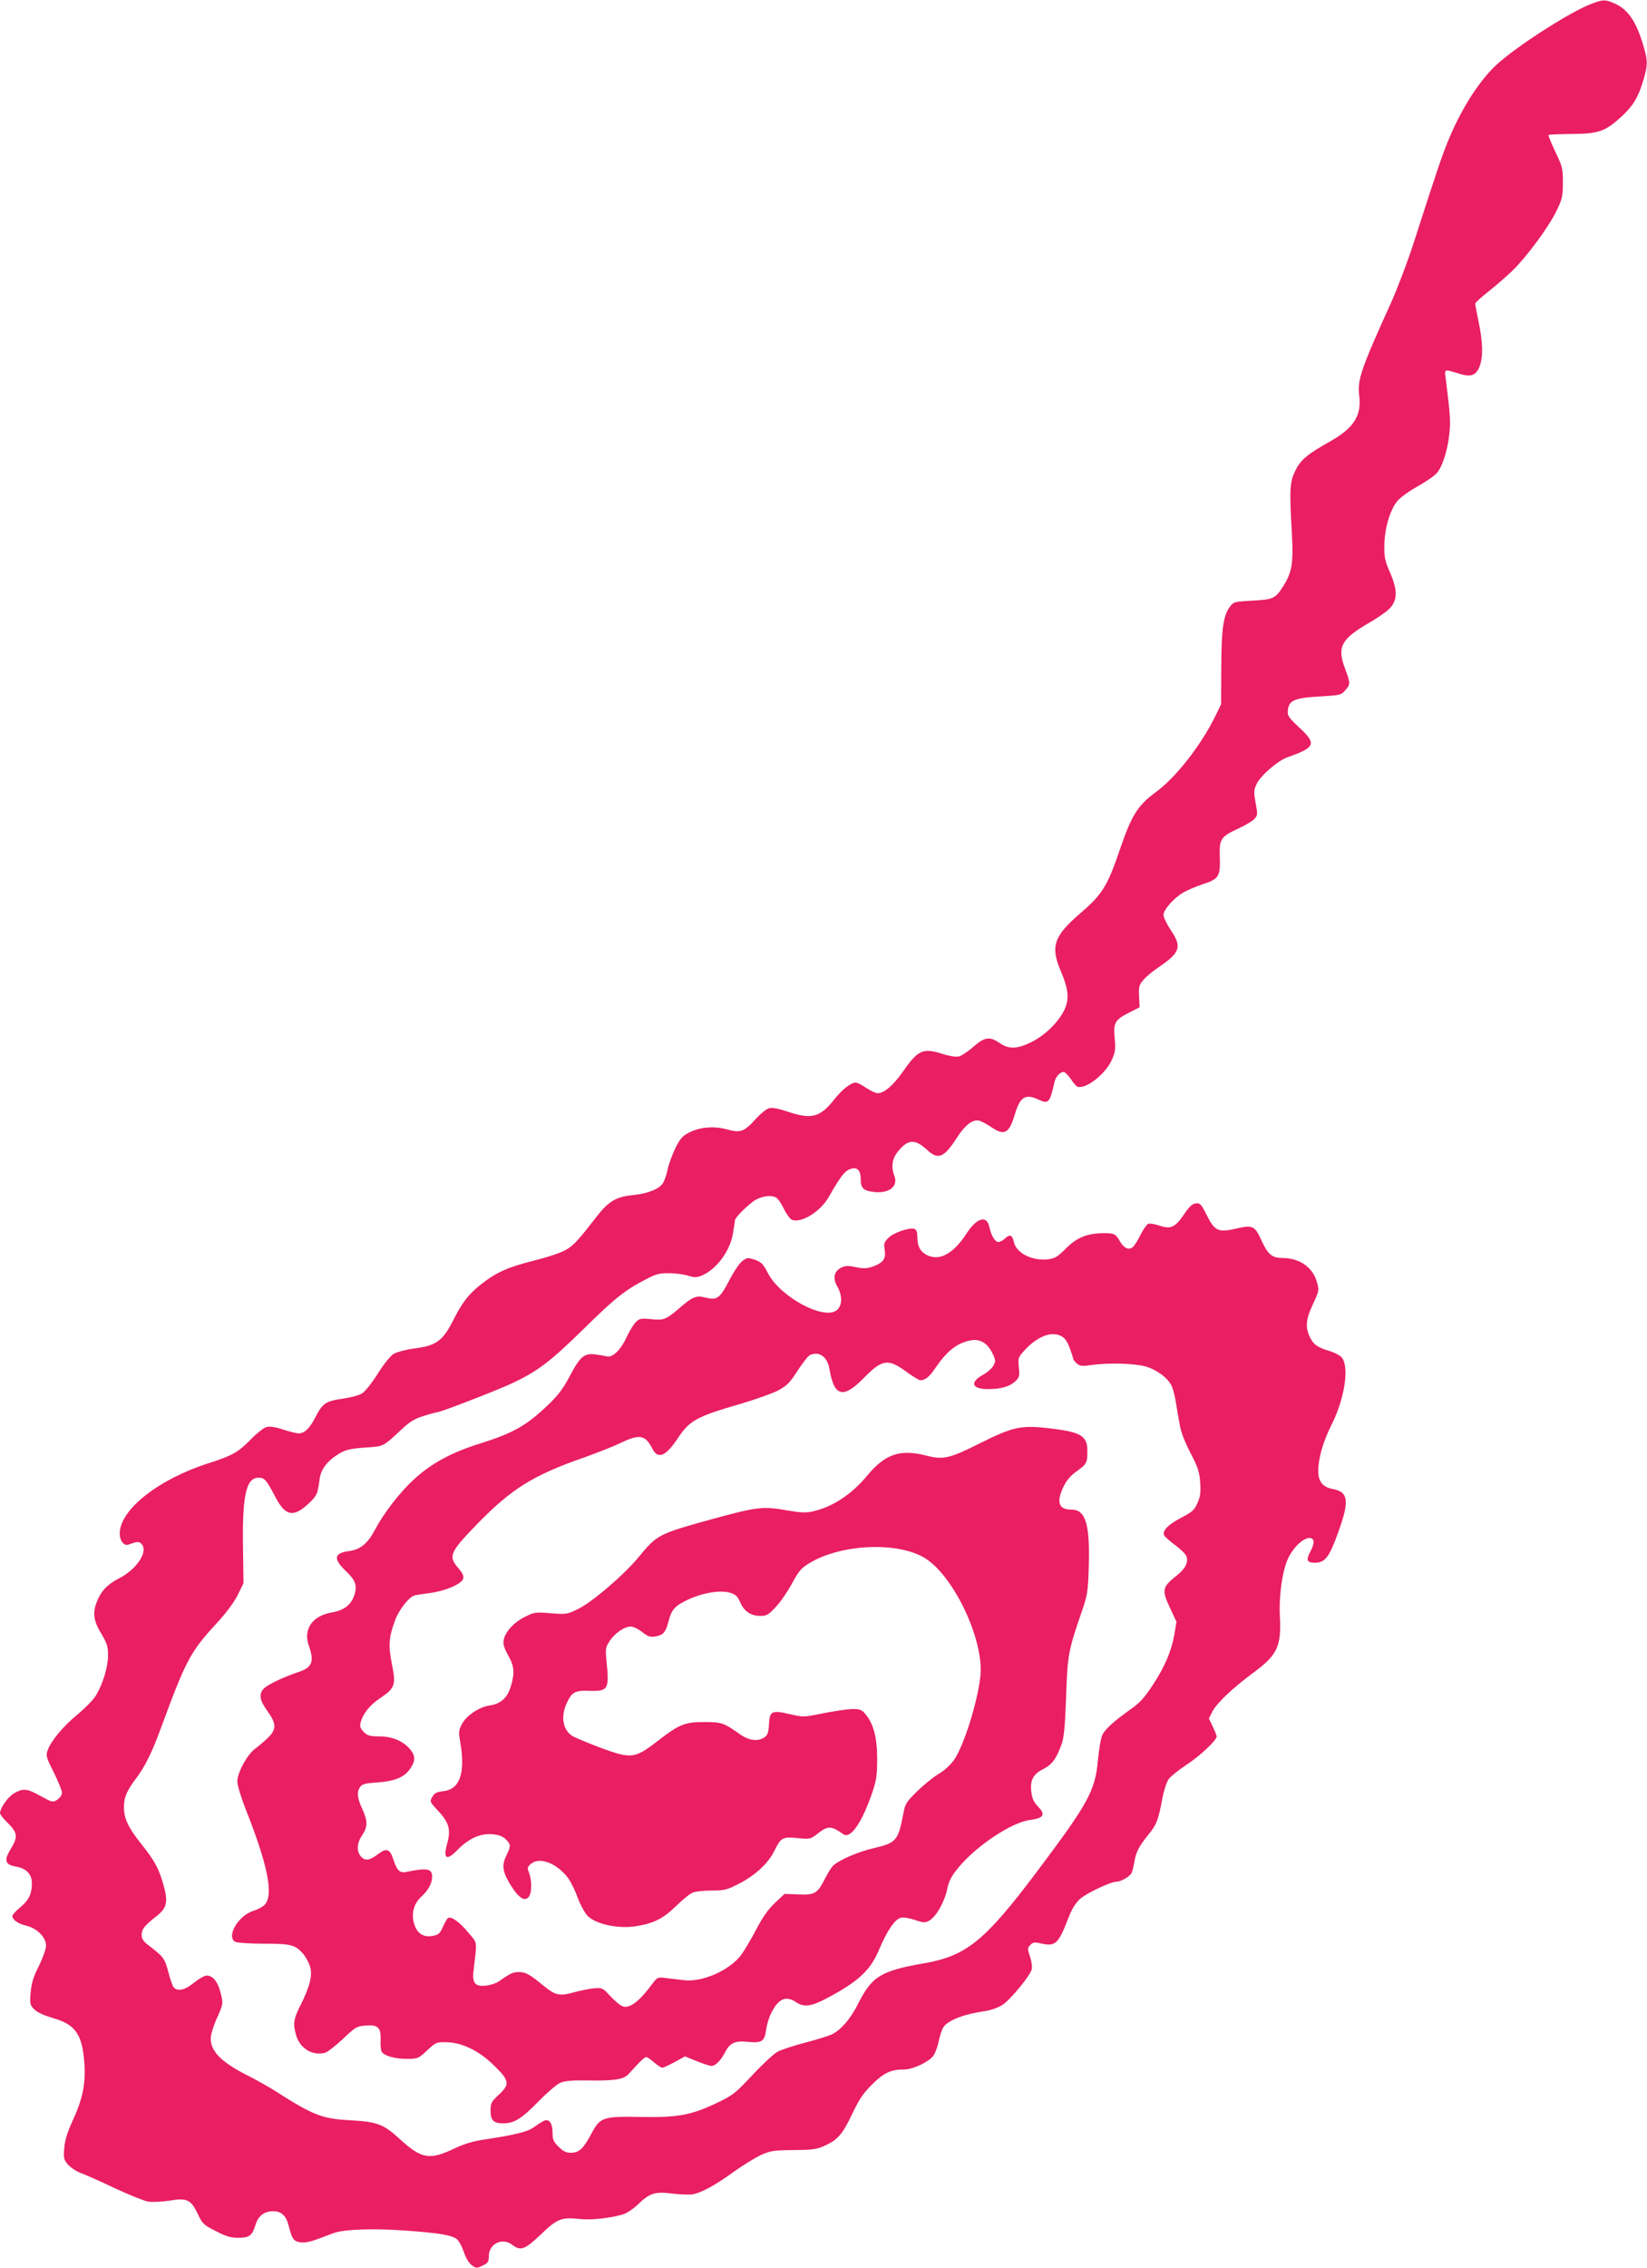 <?xml version="1.0" standalone="no"?>
<!DOCTYPE svg PUBLIC "-//W3C//DTD SVG 20010904//EN"
 "http://www.w3.org/TR/2001/REC-SVG-20010904/DTD/svg10.dtd">
<svg version="1.0" xmlns="http://www.w3.org/2000/svg"
 width="930pt" height="1280pt" viewBox="0 0 930 1280"
 preserveAspectRatio="xMidYMid meet">
<g transform="translate(0,1280) scale(0.1,-0.1)"
fill="#e91e63" stroke="none">
<path d="M8968 12771 c-125 -53 -410 -237 -516 -335 -95 -87 -193 -238 -266
-409 -42 -100 -64 -165 -200 -587 -36 -113 -96 -270 -132 -350 -169 -372 -190
-434 -179 -523 14 -112 -30 -182 -162 -257 -132 -74 -169 -105 -199 -167 -31
-63 -34 -103 -19 -359 9 -163 0 -215 -50 -294 -43 -68 -57 -74 -172 -80 -95
-5 -107 -7 -124 -29 -41 -50 -52 -123 -53 -346 l-1 -210 -32 -66 c-83 -168
-224 -348 -338 -431 -102 -75 -136 -130 -204 -330 -67 -197 -98 -247 -217
-349 -154 -132 -174 -190 -114 -330 45 -106 49 -162 17 -225 -35 -68 -108
-138 -184 -176 -80 -39 -126 -41 -178 -5 -58 39 -84 35 -150 -22 -30 -27 -68
-51 -82 -54 -15 -3 -55 3 -88 14 -114 36 -140 25 -228 -101 -55 -78 -105 -120
-141 -120 -12 0 -41 14 -65 30 -24 17 -51 30 -59 30 -27 0 -77 -39 -121 -95
-81 -102 -128 -114 -264 -69 -50 17 -87 24 -104 19 -15 -3 -49 -31 -77 -62
-66 -72 -84 -78 -162 -57 -75 20 -152 13 -215 -19 -35 -18 -49 -34 -75 -86
-17 -35 -37 -89 -44 -120 -6 -31 -19 -67 -27 -79 -21 -33 -86 -59 -169 -67
-92 -9 -136 -34 -199 -114 -114 -146 -133 -167 -176 -193 -27 -17 -98 -41
-181 -62 -154 -39 -216 -67 -306 -138 -67 -54 -102 -99 -150 -194 -61 -122
-98 -149 -224 -165 -47 -6 -97 -20 -115 -30 -19 -12 -55 -57 -88 -109 -31 -50
-70 -99 -86 -111 -18 -13 -60 -25 -113 -33 -98 -14 -115 -26 -157 -108 -30
-59 -60 -88 -93 -88 -11 0 -50 10 -86 21 -44 15 -77 20 -95 15 -16 -4 -56 -36
-89 -70 -70 -72 -103 -91 -237 -134 -283 -90 -499 -260 -503 -394 0 -23 6 -44
17 -55 15 -15 21 -16 52 -4 28 10 39 10 50 1 48 -40 -19 -146 -126 -200 -65
-34 -100 -71 -124 -135 -23 -60 -16 -106 29 -179 30 -51 36 -69 36 -118 0 -65
-28 -159 -67 -225 -13 -23 -60 -72 -104 -108 -83 -69 -152 -151 -170 -204 -11
-30 -8 -40 35 -125 25 -51 46 -102 46 -114 0 -12 -11 -29 -26 -39 -26 -17 -28
-16 -94 20 -78 43 -98 45 -150 16 -35 -20 -80 -84 -80 -113 0 -6 20 -32 45
-56 55 -54 57 -79 14 -148 -38 -62 -30 -87 32 -97 57 -10 89 -43 89 -93 0 -61
-18 -98 -66 -137 -24 -20 -44 -42 -44 -49 0 -22 33 -44 83 -56 59 -15 107 -66
107 -112 0 -17 -18 -68 -40 -113 -32 -62 -42 -97 -47 -150 -5 -66 -4 -72 21
-96 16 -17 55 -34 105 -49 130 -37 167 -93 178 -265 6 -111 -11 -194 -69 -319
-28 -62 -42 -106 -45 -150 -5 -55 -3 -65 20 -92 15 -17 48 -39 74 -49 26 -9
113 -48 193 -86 80 -37 164 -71 187 -75 24 -3 78 -1 122 6 98 16 119 6 159
-78 25 -53 33 -60 100 -94 58 -30 85 -38 127 -38 62 0 79 12 97 71 15 52 50
79 99 79 48 0 74 -24 89 -82 19 -74 27 -87 63 -93 22 -4 52 0 93 15 32 12 76
28 96 36 60 22 219 28 404 15 196 -14 265 -26 294 -49 12 -10 29 -42 39 -72
11 -33 28 -62 44 -74 26 -19 28 -19 62 -3 30 14 35 21 35 52 0 72 77 109 133
65 46 -36 71 -27 161 59 93 89 115 98 219 87 62 -7 168 4 241 25 23 6 61 31
91 60 66 63 95 71 197 58 45 -5 95 -7 112 -3 50 10 125 51 227 125 53 38 123
81 155 96 54 24 71 27 184 28 107 1 132 4 175 24 75 33 103 66 157 180 39 82
62 117 112 166 66 66 105 85 182 85 48 0 136 41 163 76 11 14 25 51 31 82 7
31 18 67 26 79 25 40 115 75 233 92 39 6 78 20 102 36 45 29 156 165 165 200
3 14 -1 46 -10 72 -15 45 -15 48 2 66 16 16 24 17 66 7 75 -16 93 1 146 138
22 58 42 90 69 115 36 32 173 97 206 97 24 0 73 28 84 48 5 9 12 37 16 62 9
57 26 89 80 156 46 56 55 79 79 207 8 42 24 90 35 106 12 16 56 51 98 79 74
47 173 140 173 161 0 6 -10 31 -22 56 l-22 46 22 43 c26 47 116 132 234 219
131 97 154 147 145 315 -6 112 13 252 44 321 39 89 128 152 146 105 3 -9 -4
-36 -17 -59 -27 -50 -21 -65 25 -65 57 0 81 32 130 168 66 181 60 231 -29 248
-78 14 -98 68 -71 191 9 44 36 117 61 166 78 153 105 336 59 387 -10 11 -41
27 -68 35 -68 20 -91 37 -112 81 -25 54 -21 100 19 184 33 70 35 78 24 118
-22 87 -96 141 -195 142 -60 0 -83 19 -119 97 -39 86 -50 91 -148 68 -96 -22
-117 -13 -162 77 -31 62 -38 69 -62 66 -20 -2 -37 -18 -67 -63 -50 -73 -75
-84 -139 -62 -26 9 -54 13 -62 10 -8 -3 -28 -31 -44 -62 -15 -32 -35 -63 -44
-70 -22 -18 -49 -6 -71 31 -25 44 -32 48 -90 48 -94 0 -153 -23 -216 -86 -51
-51 -63 -57 -107 -62 -87 -8 -174 37 -187 98 -9 40 -22 46 -49 21 -12 -12 -30
-21 -39 -21 -18 0 -41 38 -51 87 -15 67 -72 49 -129 -40 -72 -111 -150 -155
-220 -122 -40 19 -57 50 -57 104 0 27 -5 41 -17 45 -26 10 -118 -21 -147 -51
-23 -23 -26 -32 -21 -64 9 -51 -6 -74 -60 -95 -38 -14 -54 -15 -101 -6 -46 10
-61 9 -85 -3 -40 -21 -48 -59 -21 -106 28 -49 29 -102 1 -130 -67 -67 -322 68
-393 206 -27 52 -37 62 -73 75 -40 13 -44 13 -70 -6 -16 -11 -50 -61 -76 -112
-53 -101 -68 -112 -135 -95 -49 13 -72 4 -141 -56 -80 -69 -93 -74 -165 -66
-54 5 -64 4 -85 -16 -13 -12 -36 -50 -52 -84 -32 -72 -81 -120 -113 -110 -12
3 -41 8 -66 11 -61 8 -86 -14 -143 -123 -35 -67 -63 -105 -119 -159 -125 -120
-196 -161 -393 -223 -157 -49 -272 -112 -368 -201 -79 -72 -170 -190 -218
-281 -43 -81 -83 -114 -147 -123 -87 -11 -92 -44 -17 -115 52 -49 62 -78 47
-130 -18 -58 -58 -90 -131 -102 -109 -20 -160 -95 -127 -188 32 -88 18 -122
-56 -147 -83 -27 -175 -71 -197 -93 -31 -31 -26 -66 19 -128 52 -73 52 -103 2
-152 -21 -20 -54 -48 -73 -62 -45 -34 -99 -135 -99 -184 0 -20 21 -89 46 -153
126 -317 160 -486 109 -542 -10 -11 -39 -27 -66 -35 -86 -29 -153 -146 -100
-175 11 -5 83 -10 161 -10 155 0 178 -6 224 -60 14 -17 31 -49 37 -71 15 -48
-2 -113 -57 -222 -36 -71 -40 -99 -23 -160 21 -77 91 -121 164 -103 14 4 59
39 101 78 70 67 78 72 128 76 70 6 88 -11 85 -82 -1 -29 1 -58 6 -65 14 -24
74 -41 140 -41 65 0 67 1 117 48 47 44 54 47 103 46 91 0 187 -46 272 -129 91
-88 94 -108 28 -169 -41 -38 -45 -47 -45 -88 0 -56 18 -73 74 -72 61 1 102 27
198 125 48 49 103 96 122 104 26 11 69 15 158 13 154 -2 201 6 230 39 57 64
87 93 97 93 6 0 26 -13 44 -30 19 -16 40 -30 47 -30 6 0 38 15 70 32 l58 32
66 -27 c37 -15 75 -27 84 -27 22 0 53 32 76 77 27 53 57 67 129 59 79 -8 95 3
103 69 4 28 16 68 27 90 42 85 83 104 142 65 45 -30 84 -25 172 21 181 96 248
158 298 278 44 104 88 169 121 177 15 4 48 -1 80 -12 50 -17 58 -17 82 -3 38
21 85 104 100 175 10 48 22 73 66 126 100 121 299 253 401 266 78 10 91 30 47
75 -23 24 -34 46 -38 80 -9 67 8 103 66 132 51 26 75 59 104 140 14 39 20 100
26 270 8 237 12 259 92 490 28 82 32 104 36 245 7 238 -18 320 -98 320 -72 0
-86 40 -46 127 18 37 39 63 74 88 58 41 62 49 62 116 0 87 -37 108 -225 129
-150 17 -199 6 -382 -86 -170 -85 -207 -94 -299 -70 -151 39 -235 11 -338
-113 -85 -103 -193 -175 -302 -200 -42 -10 -67 -9 -140 3 -147 26 -173 23
-434 -48 -301 -83 -310 -88 -412 -212 -82 -100 -263 -256 -344 -295 -61 -30
-66 -31 -154 -24 -85 7 -94 6 -145 -20 -62 -30 -112 -84 -121 -131 -4 -24 2
-44 25 -86 35 -61 38 -100 16 -174 -19 -66 -57 -100 -118 -109 -62 -9 -135
-58 -160 -108 -17 -33 -18 -44 -8 -100 30 -173 -2 -266 -95 -276 -39 -5 -51
-11 -63 -33 -15 -26 -14 -28 30 -75 64 -68 76 -108 55 -184 -26 -91 -5 -105
59 -38 61 62 127 92 192 87 38 -3 60 -11 78 -28 30 -29 31 -38 4 -93 -28 -57
-21 -95 30 -175 43 -67 76 -86 98 -56 16 22 17 87 1 132 -12 31 -11 35 12 54
48 39 144 2 206 -79 15 -20 40 -69 55 -111 15 -41 41 -88 56 -104 47 -49 180
-77 283 -58 97 17 148 44 220 115 36 35 78 69 93 74 16 6 63 11 106 11 69 0
86 4 147 35 94 47 168 114 204 184 40 81 47 85 133 77 70 -7 74 -6 111 23 61
48 78 48 148 -1 41 -29 106 66 164 237 23 68 27 97 27 190 0 120 -21 198 -68
253 -20 23 -30 27 -77 26 -29 -1 -102 -12 -162 -24 -108 -22 -110 -22 -188 -4
-101 23 -112 17 -116 -59 -2 -45 -8 -60 -25 -72 -37 -26 -89 -19 -143 20 -85
60 -99 65 -182 66 -126 1 -152 -9 -285 -112 -98 -76 -131 -87 -208 -69 -49 12
-184 63 -257 97 -61 29 -79 109 -43 188 30 66 47 75 129 72 106 -3 113 8 97
165 -7 69 -6 80 15 112 27 45 85 86 121 86 14 0 44 -14 65 -31 32 -25 45 -30
73 -25 46 7 59 22 76 85 17 67 35 87 108 122 82 39 184 56 238 40 34 -10 44
-20 60 -57 23 -50 59 -74 115 -74 32 0 45 7 83 49 26 26 67 86 92 132 39 72
53 89 100 117 173 105 481 122 640 35 166 -90 346 -462 325 -672 -15 -144 -92
-390 -148 -473 -20 -28 -54 -60 -88 -80 -30 -18 -85 -62 -121 -98 -61 -60 -68
-70 -78 -125 -29 -153 -40 -166 -164 -195 -88 -20 -195 -66 -231 -98 -10 -9
-31 -42 -46 -72 -44 -87 -58 -96 -151 -92 l-79 3 -54 -51 c-38 -35 -70 -81
-106 -150 -28 -54 -66 -117 -83 -141 -65 -89 -221 -158 -326 -145 -28 3 -73 9
-100 12 -47 6 -49 5 -77 -32 -71 -97 -127 -141 -167 -128 -12 3 -43 29 -69 56
-45 49 -47 50 -95 46 -26 -2 -77 -13 -114 -23 -80 -22 -102 -17 -169 37 -80
66 -102 78 -140 78 -33 0 -50 -8 -112 -52 -13 -10 -45 -21 -69 -24 -65 -9 -84
12 -75 83 20 175 24 152 -30 216 -47 58 -96 93 -114 82 -5 -3 -18 -26 -29 -50
-17 -38 -25 -45 -57 -51 -50 -9 -84 10 -102 58 -22 58 -9 120 34 160 44 41 64
78 64 117 0 45 -29 50 -146 26 -37 -8 -53 8 -74 74 -18 55 -39 62 -83 28 -49
-37 -73 -41 -96 -18 -29 29 -27 78 4 123 32 47 32 82 0 150 -28 60 -31 96 -11
123 11 16 31 21 98 25 98 7 153 30 185 79 30 44 29 72 -2 109 -39 46 -101 72
-174 72 -53 0 -66 4 -87 25 -19 19 -23 31 -18 52 13 51 52 100 111 139 83 56
90 74 66 192 -21 106 -18 151 19 250 21 56 76 127 107 137 9 3 49 9 88 14 86
11 178 50 188 80 5 16 -2 31 -23 56 -63 71 -55 91 101 252 193 199 317 277
605 377 72 26 165 62 204 81 110 53 142 47 182 -32 31 -61 76 -42 142 58 68
102 105 123 353 195 85 25 181 59 214 76 51 28 67 43 112 114 29 44 60 84 70
87 55 22 98 -12 110 -86 26 -151 78 -162 195 -42 100 103 136 108 235 35 37
-27 74 -50 82 -50 27 0 52 20 84 68 66 97 123 143 201 157 51 10 94 -15 121
-71 20 -41 20 -47 6 -72 -8 -15 -34 -38 -58 -51 -77 -43 -64 -81 28 -81 72 0
122 14 154 44 23 22 25 29 20 79 -5 54 -5 56 38 102 47 51 106 84 151 85 51 0
77 -20 98 -77 11 -30 20 -57 20 -62 0 -4 9 -16 20 -26 17 -15 29 -17 82 -9
105 14 247 9 310 -9 61 -19 120 -62 143 -107 8 -15 19 -58 25 -96 6 -38 16
-96 22 -128 6 -37 29 -97 60 -156 43 -82 51 -107 55 -167 4 -56 1 -79 -15
-115 -17 -40 -29 -51 -92 -84 -73 -38 -107 -72 -97 -98 3 -8 31 -33 62 -56 31
-23 60 -51 64 -63 13 -35 -6 -72 -59 -113 -77 -61 -80 -79 -35 -176 l38 -81
-11 -68 c-16 -95 -55 -187 -124 -291 -45 -69 -72 -99 -125 -136 -90 -64 -142
-110 -158 -143 -8 -15 -19 -78 -25 -140 -16 -178 -53 -244 -349 -638 -290
-385 -394 -469 -629 -511 -248 -43 -299 -74 -377 -230 -41 -82 -94 -144 -144
-170 -20 -10 -89 -32 -153 -48 -64 -17 -134 -40 -156 -51 -21 -11 -85 -70
-142 -131 -95 -102 -111 -115 -194 -155 -149 -72 -226 -87 -435 -83 -217 4
-232 -1 -282 -95 -44 -83 -69 -107 -115 -107 -28 0 -44 8 -70 34 -29 29 -34
41 -34 79 0 57 -21 83 -53 65 -12 -6 -36 -22 -53 -34 -32 -25 -102 -42 -269
-68 -72 -10 -122 -25 -177 -51 -142 -68 -188 -60 -309 51 -95 87 -128 99 -291
108 -148 8 -204 30 -405 159 -40 26 -110 65 -155 88 -156 78 -218 139 -218
214 0 21 15 71 35 115 33 73 35 82 25 126 -17 76 -45 114 -83 114 -12 0 -44
-18 -71 -40 -51 -42 -94 -52 -116 -25 -6 8 -20 47 -30 87 -20 75 -26 84 -114
151 -26 20 -36 35 -36 56 0 33 15 52 82 105 62 48 69 82 39 185 -26 90 -50
132 -125 226 -72 90 -96 142 -96 205 0 56 14 90 70 165 49 65 88 144 138 280
142 386 167 433 317 595 54 59 97 117 118 159 l32 66 -3 206 c-4 290 18 389
88 389 34 0 44 -12 95 -109 58 -111 104 -118 195 -30 40 39 44 49 55 132 7 56
45 104 112 144 36 21 63 27 143 33 109 7 100 3 206 101 48 46 74 61 128 78 38
12 72 21 77 21 17 0 325 119 412 159 150 69 221 123 412 310 180 177 234 220
355 282 55 29 75 34 130 33 36 0 84 -7 106 -14 35 -11 47 -11 75 0 85 35 162
140 178 240 6 36 11 68 11 73 0 16 86 100 122 118 47 24 100 25 120 2 9 -10
25 -36 36 -59 11 -22 28 -46 36 -53 42 -35 163 33 213 119 67 116 89 145 115
158 44 21 68 2 68 -52 0 -53 15 -67 79 -74 84 -8 134 34 111 92 -20 54 -12
100 25 143 55 64 93 65 160 3 63 -58 95 -45 169 70 48 74 92 106 129 94 12 -4
41 -20 64 -35 74 -51 101 -37 133 70 29 100 60 120 134 85 56 -27 64 -18 90
98 7 31 31 58 52 58 7 0 25 -18 40 -39 14 -22 31 -41 37 -44 48 -17 161 72
196 153 19 43 21 61 15 123 -8 86 2 102 86 144 l55 28 -3 61 c-3 54 0 65 24
93 15 18 54 51 88 73 121 83 131 114 66 210 -22 33 -40 71 -40 84 0 30 60 98
114 128 23 13 72 34 109 46 89 29 98 43 95 152 -4 104 4 115 107 163 39 18 79
42 89 54 18 20 18 26 6 89 -11 61 -11 72 5 106 23 49 119 132 175 152 159 56
166 76 64 170 -58 55 -65 65 -62 94 5 57 37 71 178 79 118 7 124 8 146 35 30
34 30 39 -2 125 -45 120 -20 165 137 256 46 26 99 63 117 82 44 47 44 103 0
204 -28 64 -32 85 -31 151 1 96 32 200 73 250 18 21 68 57 115 83 46 26 96 60
109 76 33 38 63 138 71 231 6 66 3 105 -21 297 -8 61 -14 59 82 30 60 -18 89
-7 108 41 21 54 20 134 -4 250 -11 52 -20 100 -20 106 0 6 35 38 78 71 42 34
102 86 133 116 81 79 206 249 248 337 33 68 36 83 36 160 0 80 -3 91 -43 174
-23 49 -40 91 -38 94 3 3 63 5 133 6 150 1 187 14 279 98 66 61 95 110 123
204 26 89 26 110 0 198 -40 135 -86 202 -161 236 -55 25 -69 24 -150 -9z"/>
</g>
</svg>
